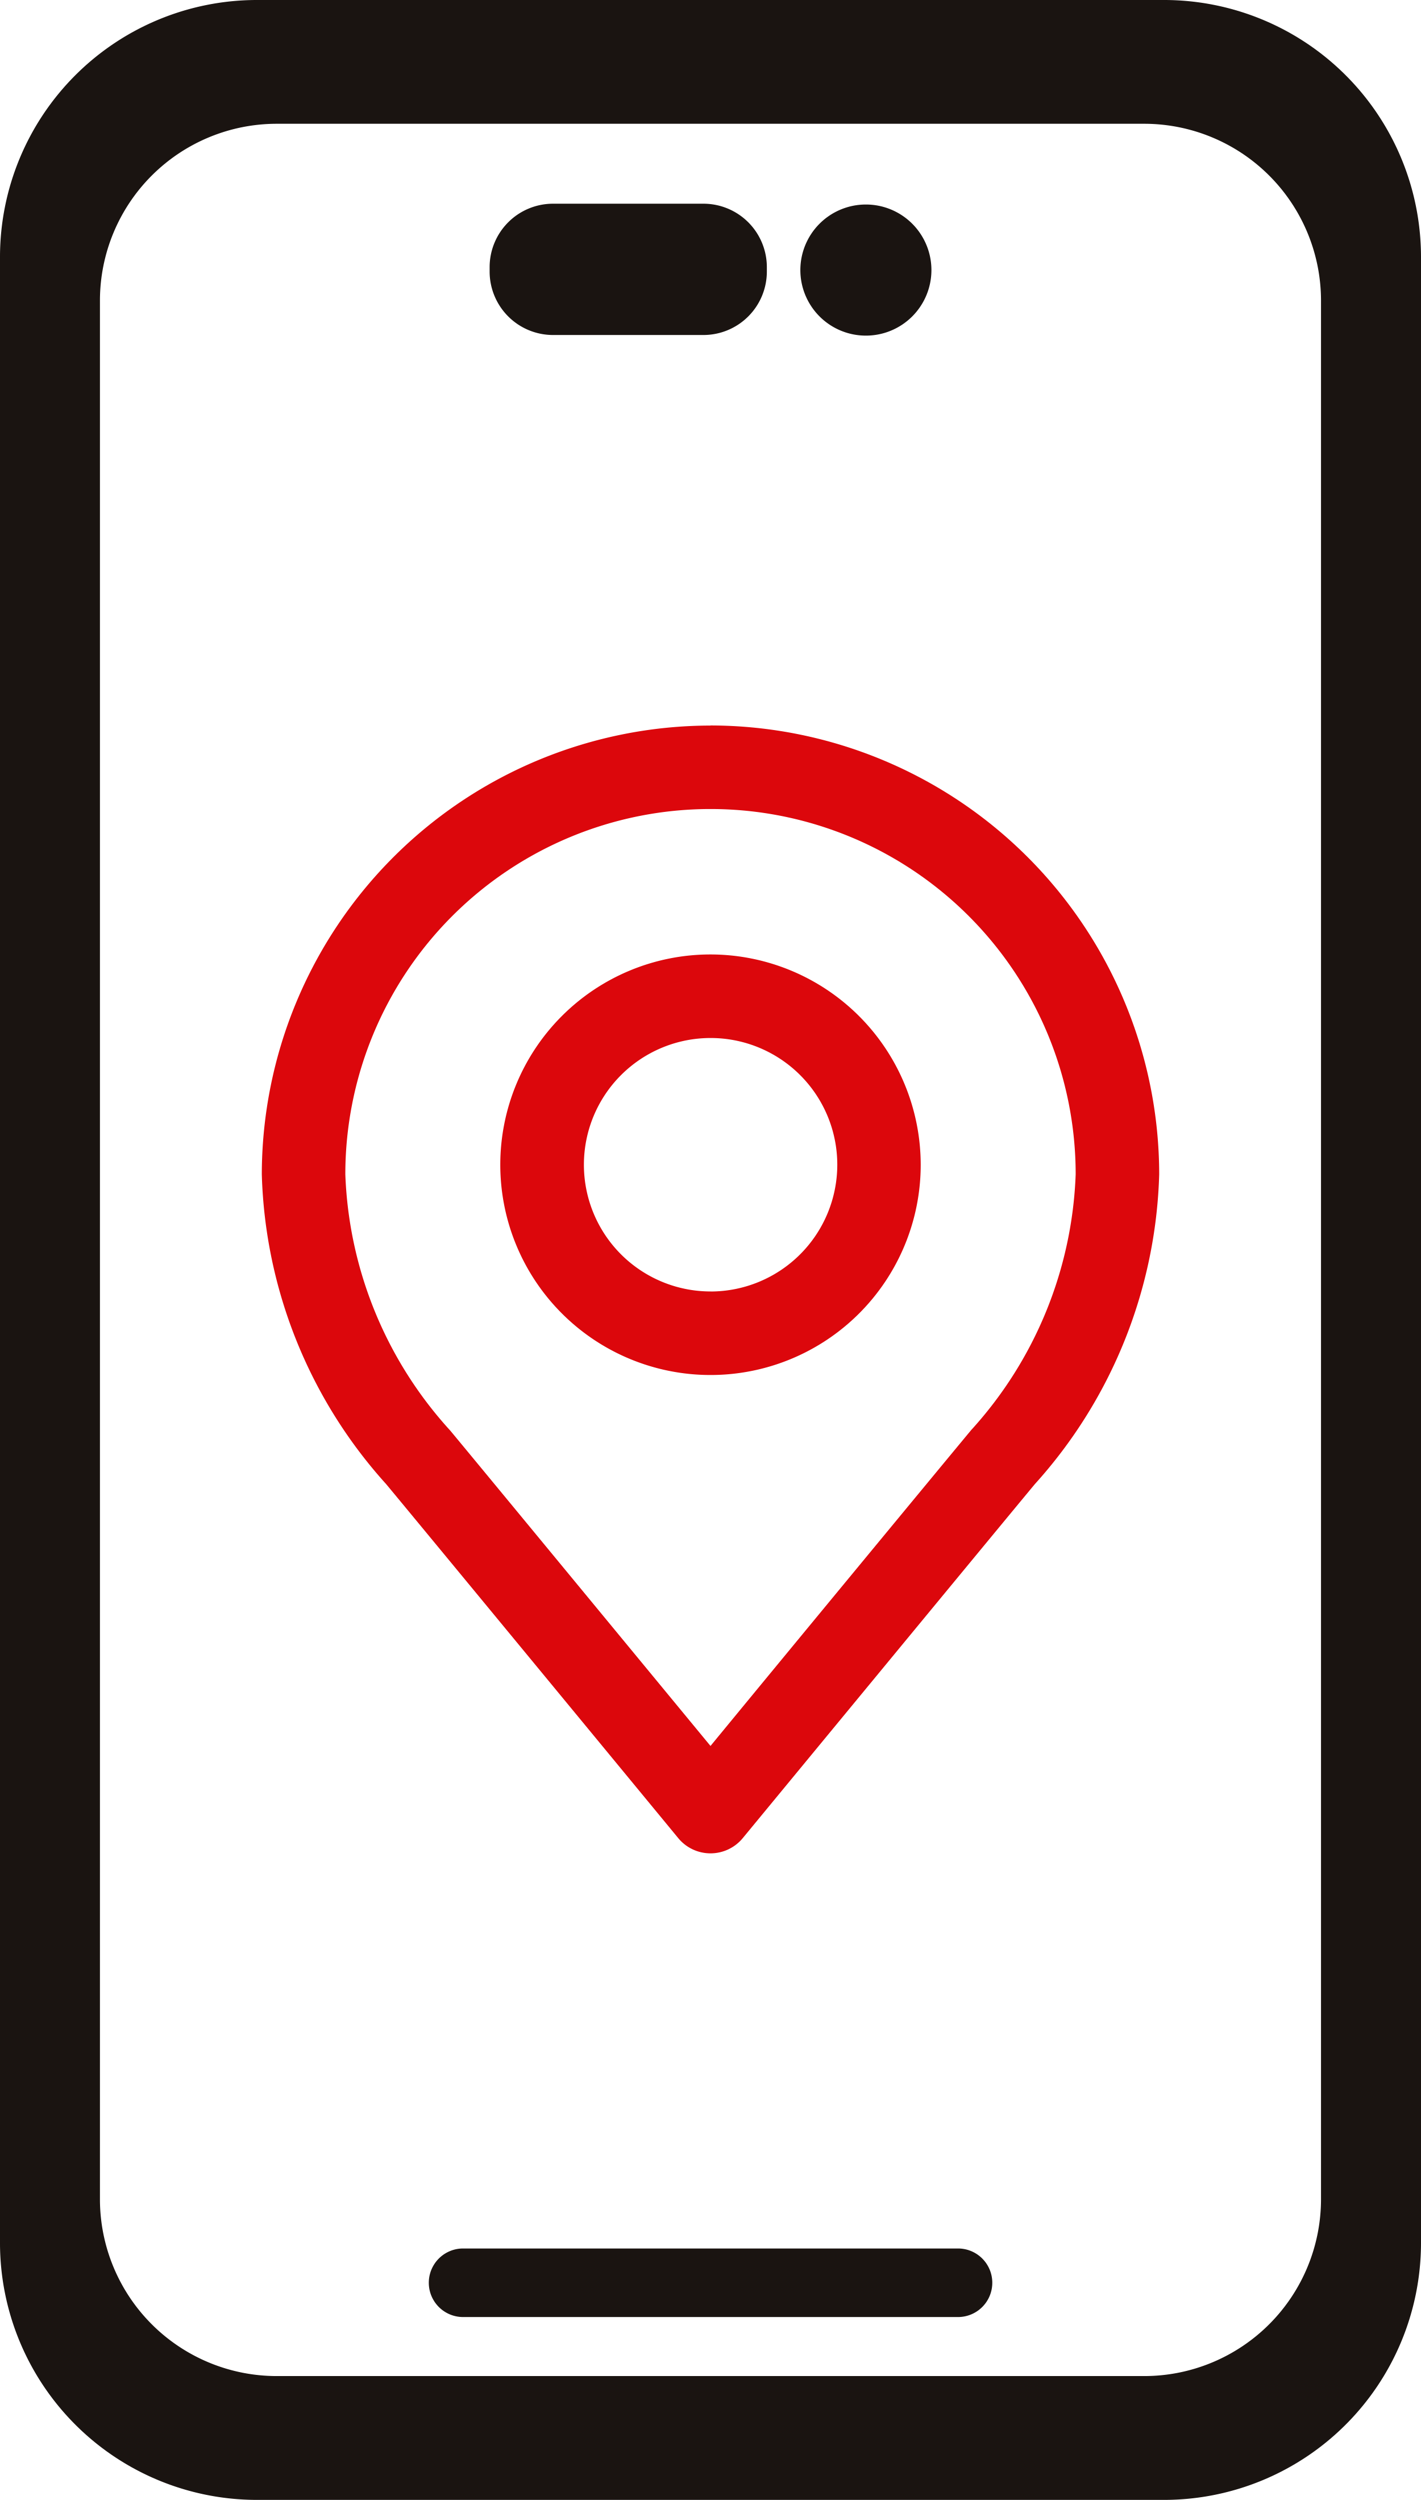 <svg id="グループ_1430" data-name="グループ 1430" xmlns="http://www.w3.org/2000/svg" xmlns:xlink="http://www.w3.org/1999/xlink" width="29.858" height="52.513" viewBox="0 0 29.858 52.513">
  <defs>
    <clipPath id="clip-path">
      <rect id="長方形_1571" data-name="長方形 1571" width="29.858" height="52.513" fill="#1a1411"/>
    </clipPath>
  </defs>
  <g id="グループ_1427" data-name="グループ 1427" clip-path="url(#clip-path)">
    <path id="パス_7569" data-name="パス 7569" d="M24.468,0H5.39A5.4,5.4,0,0,0,0,5.39V47.122a5.4,5.4,0,0,0,5.39,5.39H24.468a5.4,5.4,0,0,0,5.39-5.39V5.39A5.4,5.4,0,0,0,24.468,0m3.289,46.2a3.716,3.716,0,0,1-3.711,3.711H5.813A3.716,3.716,0,0,1,2.1,46.2V6.314A3.716,3.716,0,0,1,5.813,2.6H24.046a3.716,3.716,0,0,1,3.711,3.711Z" fill="#1a1411"/>
    <path id="パス_7570" data-name="パス 7570" d="M51.778,213.158h-10.4a.72.72,0,1,0,0,1.44h10.4a.72.72,0,1,0,0-1.44" transform="translate(-31.648 -165.927)" fill="#1a1411"/>
    <path id="パス_7571" data-name="パス 7571" d="M47.759,22.083h3.167a1.333,1.333,0,0,0,1.329-1.329v-.1a1.333,1.333,0,0,0-1.329-1.329H47.759a1.333,1.333,0,0,0-1.329,1.329v.1a1.333,1.333,0,0,0,1.329,1.329" transform="translate(-36.142 -15.046)" fill="#1a1411"/>
    <path id="パス_7572" data-name="パス 7572" d="M77.271,22.143a1.377,1.377,0,1,0-1.377-1.377,1.377,1.377,0,0,0,1.377,1.377" transform="translate(-59.077 -15.093)" fill="#1a1411"/>
    <path id="パス_7573" data-name="パス 7573" d="M41.888,78.374A9.439,9.439,0,0,0,32.46,87.8a10.127,10.127,0,0,0,2.612,6.507c.753.905,6.086,7.373,6.139,7.438a.878.878,0,0,0,1.354,0c.054-.065,5.386-6.533,6.139-7.438A10.128,10.128,0,0,0,51.316,87.8a9.439,9.439,0,0,0-9.428-9.428m5.467,14.813c-.592.712-4,4.838-5.467,6.623-1.472-1.784-4.875-5.911-5.467-6.623A8.433,8.433,0,0,1,34.215,87.8a7.673,7.673,0,1,1,15.346,0,8.433,8.433,0,0,1-2.206,5.384" transform="translate(-26.959 -63.133)" fill="#dc070c"/>
    <path id="パス_7574" data-name="パス 7574" d="M55.436,96.182a4.417,4.417,0,1,0,4.417,4.417,4.422,4.422,0,0,0-4.417-4.417m0,7.079A2.662,2.662,0,1,1,58.1,100.6a2.665,2.665,0,0,1-2.662,2.662" transform="translate(-40.507 -76.133)" fill="#dc070c"/>
  </g>
</svg>
